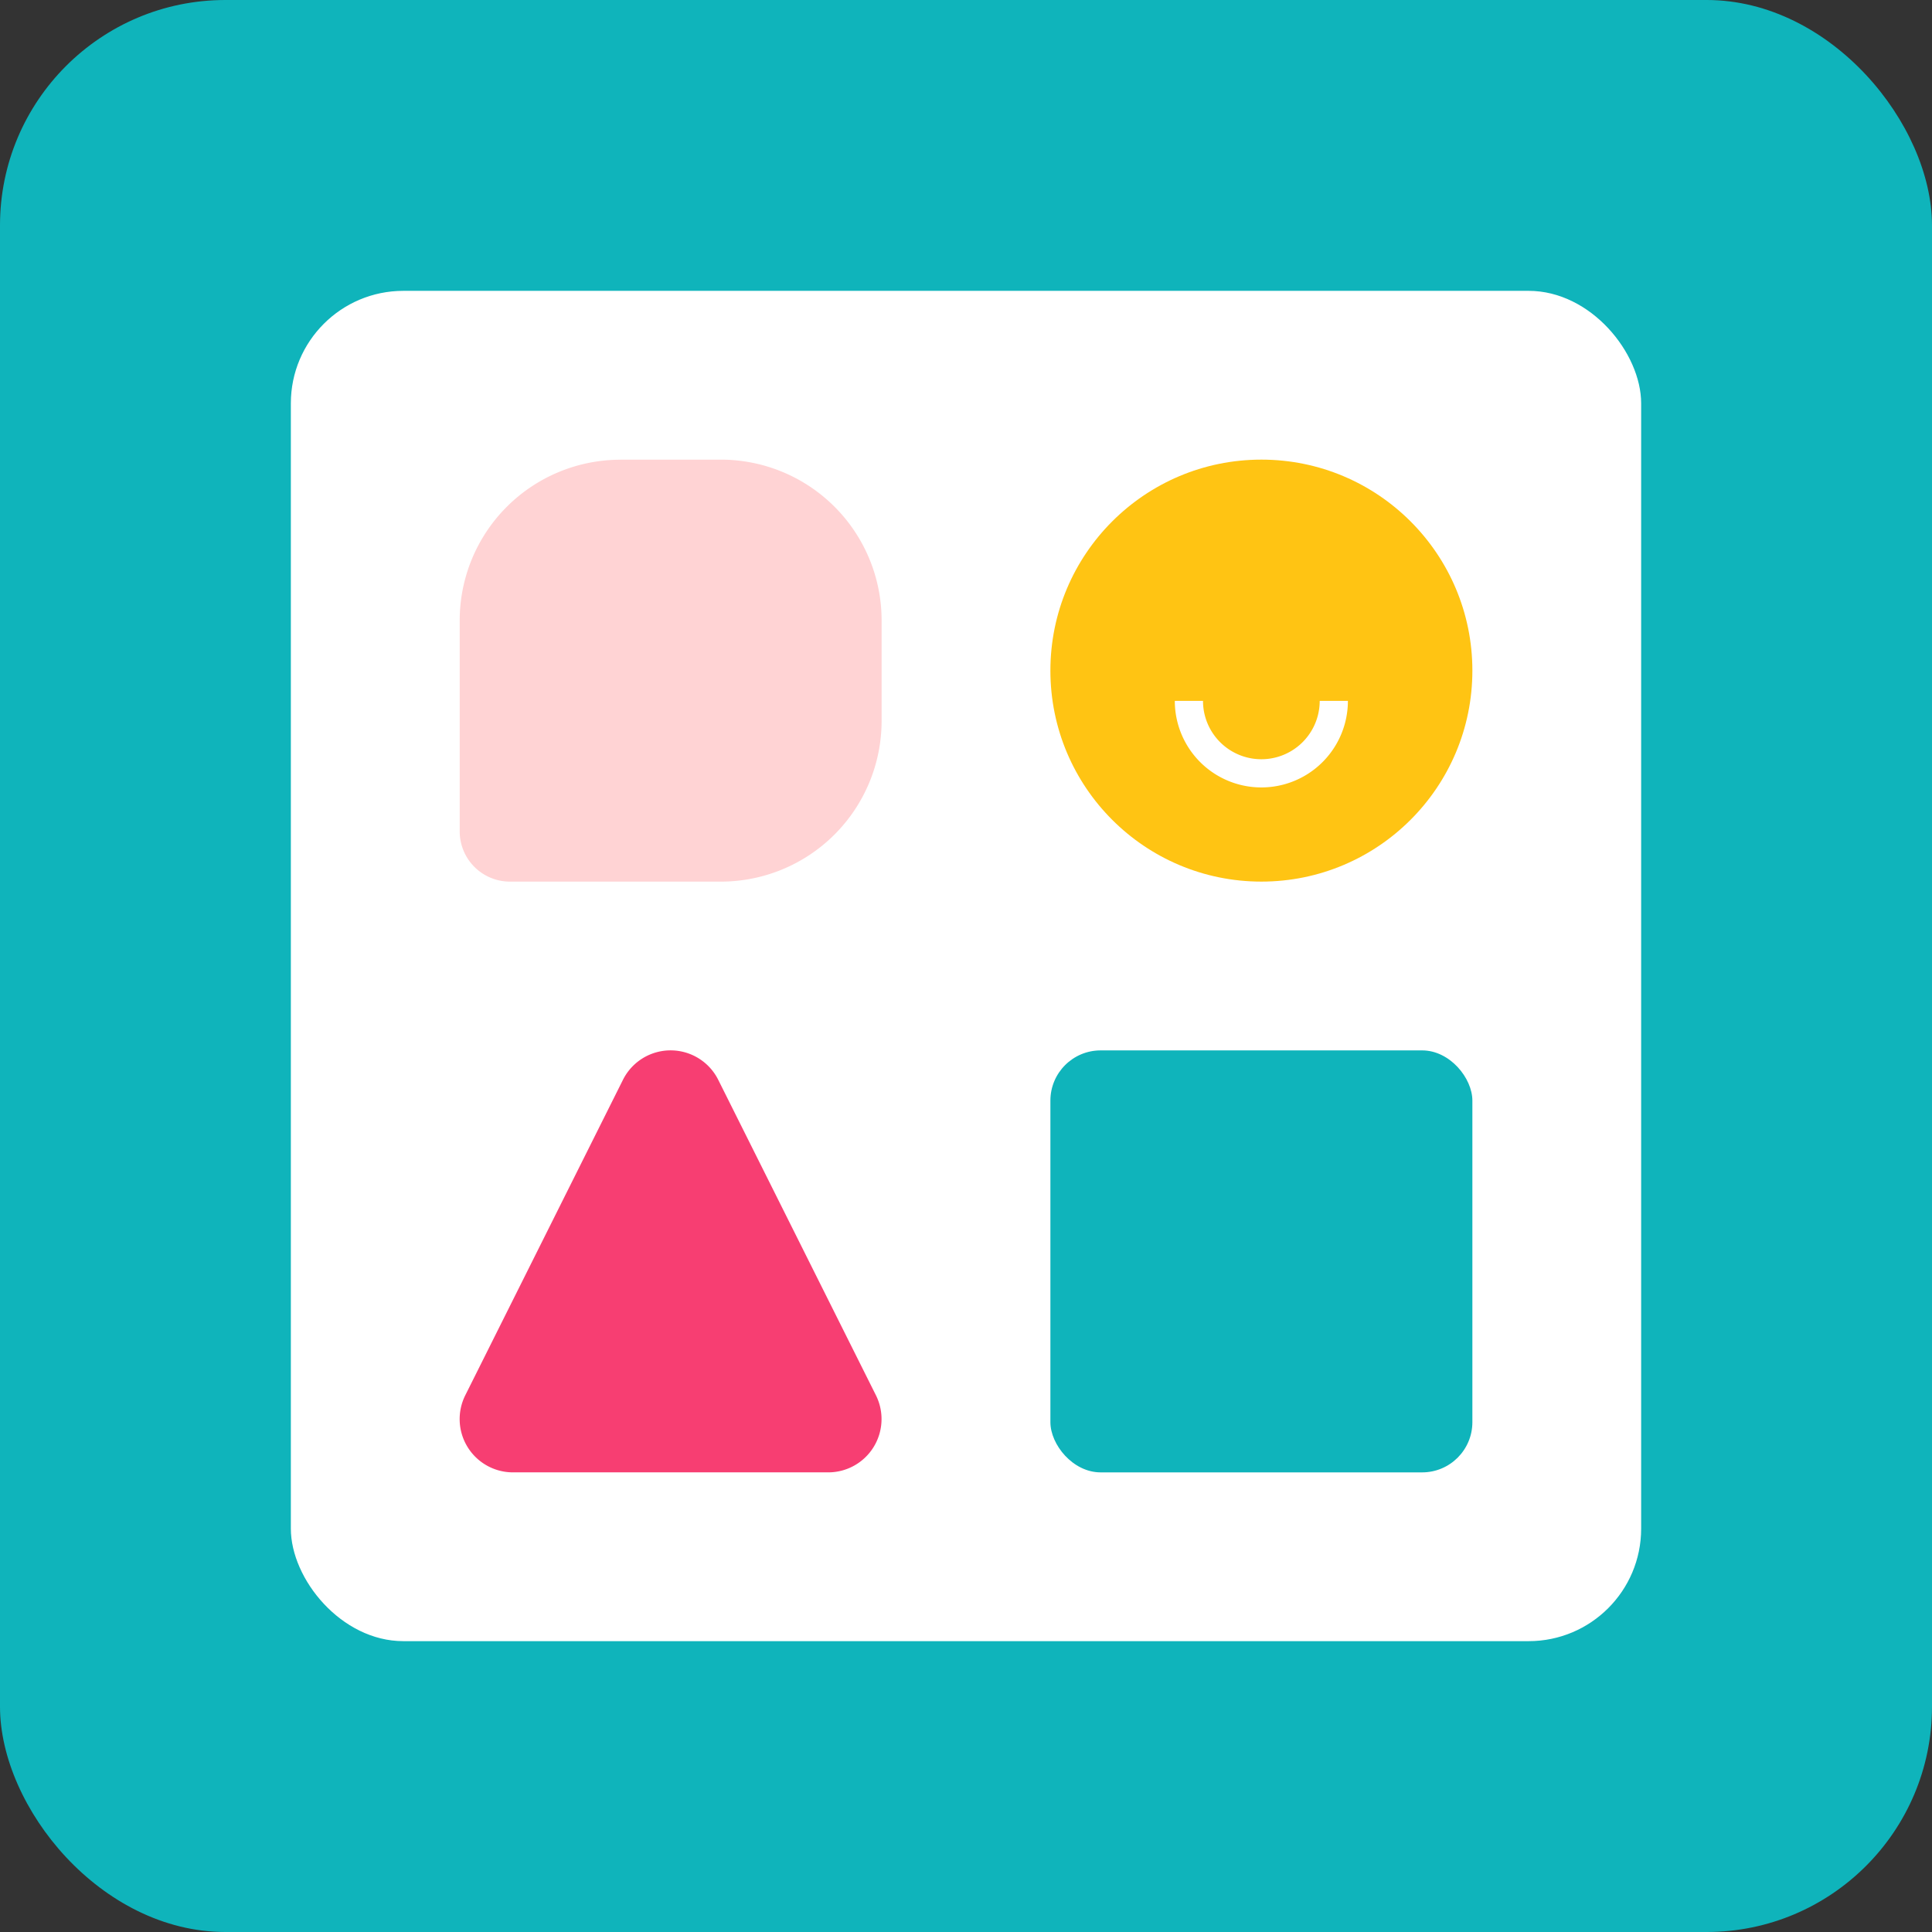 <?xml version="1.0" encoding="UTF-8"?>
<svg xmlns="http://www.w3.org/2000/svg" id="Layer_1" data-name="Layer 1" viewBox="0 0 120 120">
  <rect x="0" y="0" width="120" height="120" fill="#333333" stroke="none"/>
  <rect width="120" height="120" rx="14" transform="translate(120 120) rotate(-180)" fill="#0fb4bb"></rect>
  <rect x="18.065" y="18.065" width="83.87" height="83.87" rx="6.989" transform="translate(120 120) rotate(-180)" fill="#fff"></rect>
  <path d="M38.533,28.549h6.24a9.985,9.985,0,0,1,9.985,9.985v6.24a9.985,9.985,0,0,1-9.985,9.985h-13.1a3.12,3.12,0,0,1-3.12-3.12v-13.1a9.985,9.985,0,0,1,9.985-9.985Z" fill="#ffd3d4"></path>
  <rect x="65.242" y="65.242" width="26.21" height="26.21" rx="3.12" fill="#0fb4bb"></rect>
  <path d="M44.612,67.071l9.793,19.591a3.31,3.31,0,0,1-2.96,4.789H31.861A3.309,3.309,0,0,1,28.9,86.662l9.792-19.591A3.308,3.308,0,0,1,44.612,67.071Z" fill="#f73e72"></path>
  <circle cx="78.347" cy="41.653" r="13.105" fill="#ffc413"></circle>
  <path d="M82.845,43.533a4.5,4.5,0,1,1-9,0" fill="none" stroke="#fff" stroke-miterlimit="10" stroke-width="1.751"></path>
</svg>
